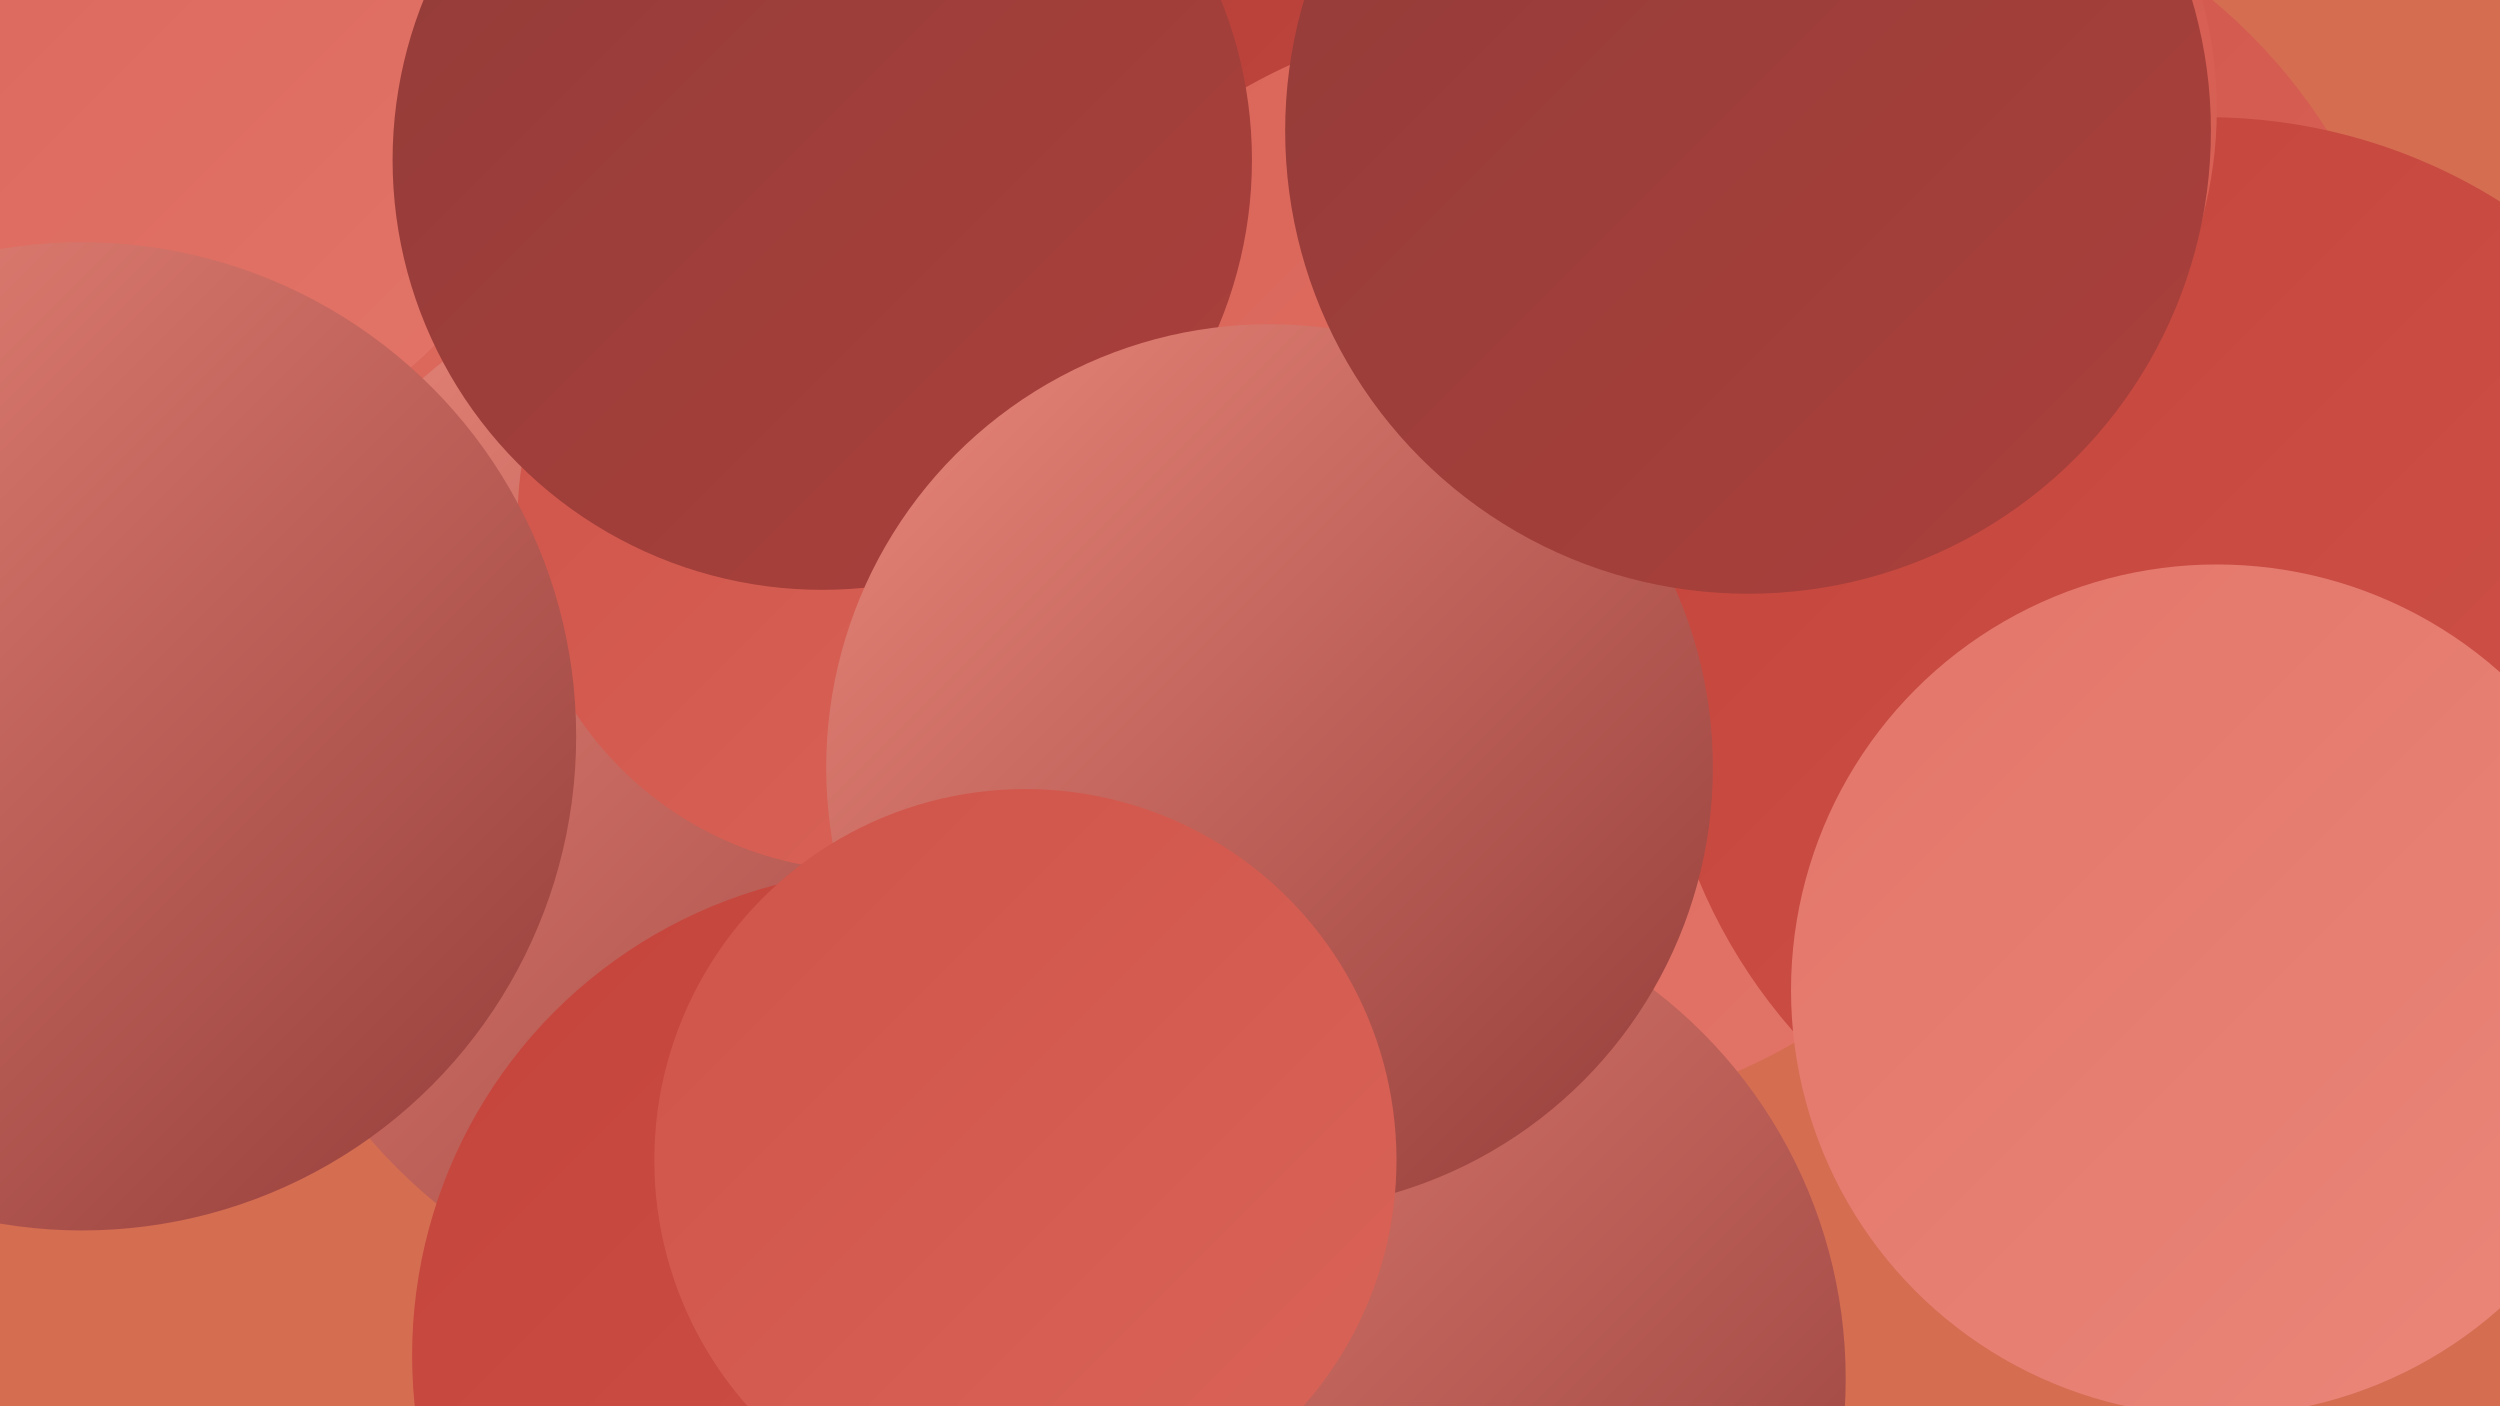 <?xml version="1.0" encoding="UTF-8"?><svg width="1280" height="720" xmlns="http://www.w3.org/2000/svg"><defs><linearGradient id="grad0" x1="0%" y1="0%" x2="100%" y2="100%"><stop offset="0%" style="stop-color:#933c39;stop-opacity:1" /><stop offset="100%" style="stop-color:#ab403b;stop-opacity:1" /></linearGradient><linearGradient id="grad1" x1="0%" y1="0%" x2="100%" y2="100%"><stop offset="0%" style="stop-color:#ab403b;stop-opacity:1" /><stop offset="100%" style="stop-color:#c4443b;stop-opacity:1" /></linearGradient><linearGradient id="grad2" x1="0%" y1="0%" x2="100%" y2="100%"><stop offset="0%" style="stop-color:#c4443b;stop-opacity:1" /><stop offset="100%" style="stop-color:#cf5349;stop-opacity:1" /></linearGradient><linearGradient id="grad3" x1="0%" y1="0%" x2="100%" y2="100%"><stop offset="0%" style="stop-color:#cf5349;stop-opacity:1" /><stop offset="100%" style="stop-color:#da6458;stop-opacity:1" /></linearGradient><linearGradient id="grad4" x1="0%" y1="0%" x2="100%" y2="100%"><stop offset="0%" style="stop-color:#da6458;stop-opacity:1" /><stop offset="100%" style="stop-color:#e37569;stop-opacity:1" /></linearGradient><linearGradient id="grad5" x1="0%" y1="0%" x2="100%" y2="100%"><stop offset="0%" style="stop-color:#e37569;stop-opacity:1" /><stop offset="100%" style="stop-color:#ea877a;stop-opacity:1" /></linearGradient><linearGradient id="grad6" x1="0%" y1="0%" x2="100%" y2="100%"><stop offset="0%" style="stop-color:#ea877a;stop-opacity:1" /><stop offset="100%" style="stop-color:#933c39;stop-opacity:1" /></linearGradient></defs><rect width="1280" height="720" fill="#d56d51" /><circle cx="413" cy="117" r="247" fill="url(#grad4)" /><circle cx="307" cy="365" r="223" fill="url(#grad4)" /><circle cx="399" cy="402" r="277" fill="url(#grad6)" /><circle cx="547" cy="13" r="224" fill="url(#grad1)" /><circle cx="950" cy="220" r="286" fill="url(#grad3)" /><circle cx="460" cy="694" r="249" fill="url(#grad2)" /><circle cx="445" cy="266" r="180" fill="url(#grad3)" /><circle cx="71" cy="27" r="213" fill="url(#grad4)" /><circle cx="777" cy="290" r="282" fill="url(#grad4)" /><circle cx="1246" cy="335" r="192" fill="url(#grad3)" /><circle cx="42" cy="377" r="253" fill="url(#grad6)" /><circle cx="421" cy="82" r="220" fill="url(#grad0)" /><circle cx="694" cy="706" r="251" fill="url(#grad6)" /><circle cx="1130" cy="342" r="282" fill="url(#grad2)" /><circle cx="863" cy="0" r="184" fill="url(#grad4)" /><circle cx="650" cy="393" r="227" fill="url(#grad6)" /><circle cx="921" cy="56" r="214" fill="url(#grad3)" /><circle cx="525" cy="594" r="190" fill="url(#grad3)" /><circle cx="895" cy="67" r="237" fill="url(#grad0)" /><circle cx="1135" cy="507" r="218" fill="url(#grad5)" /></svg>